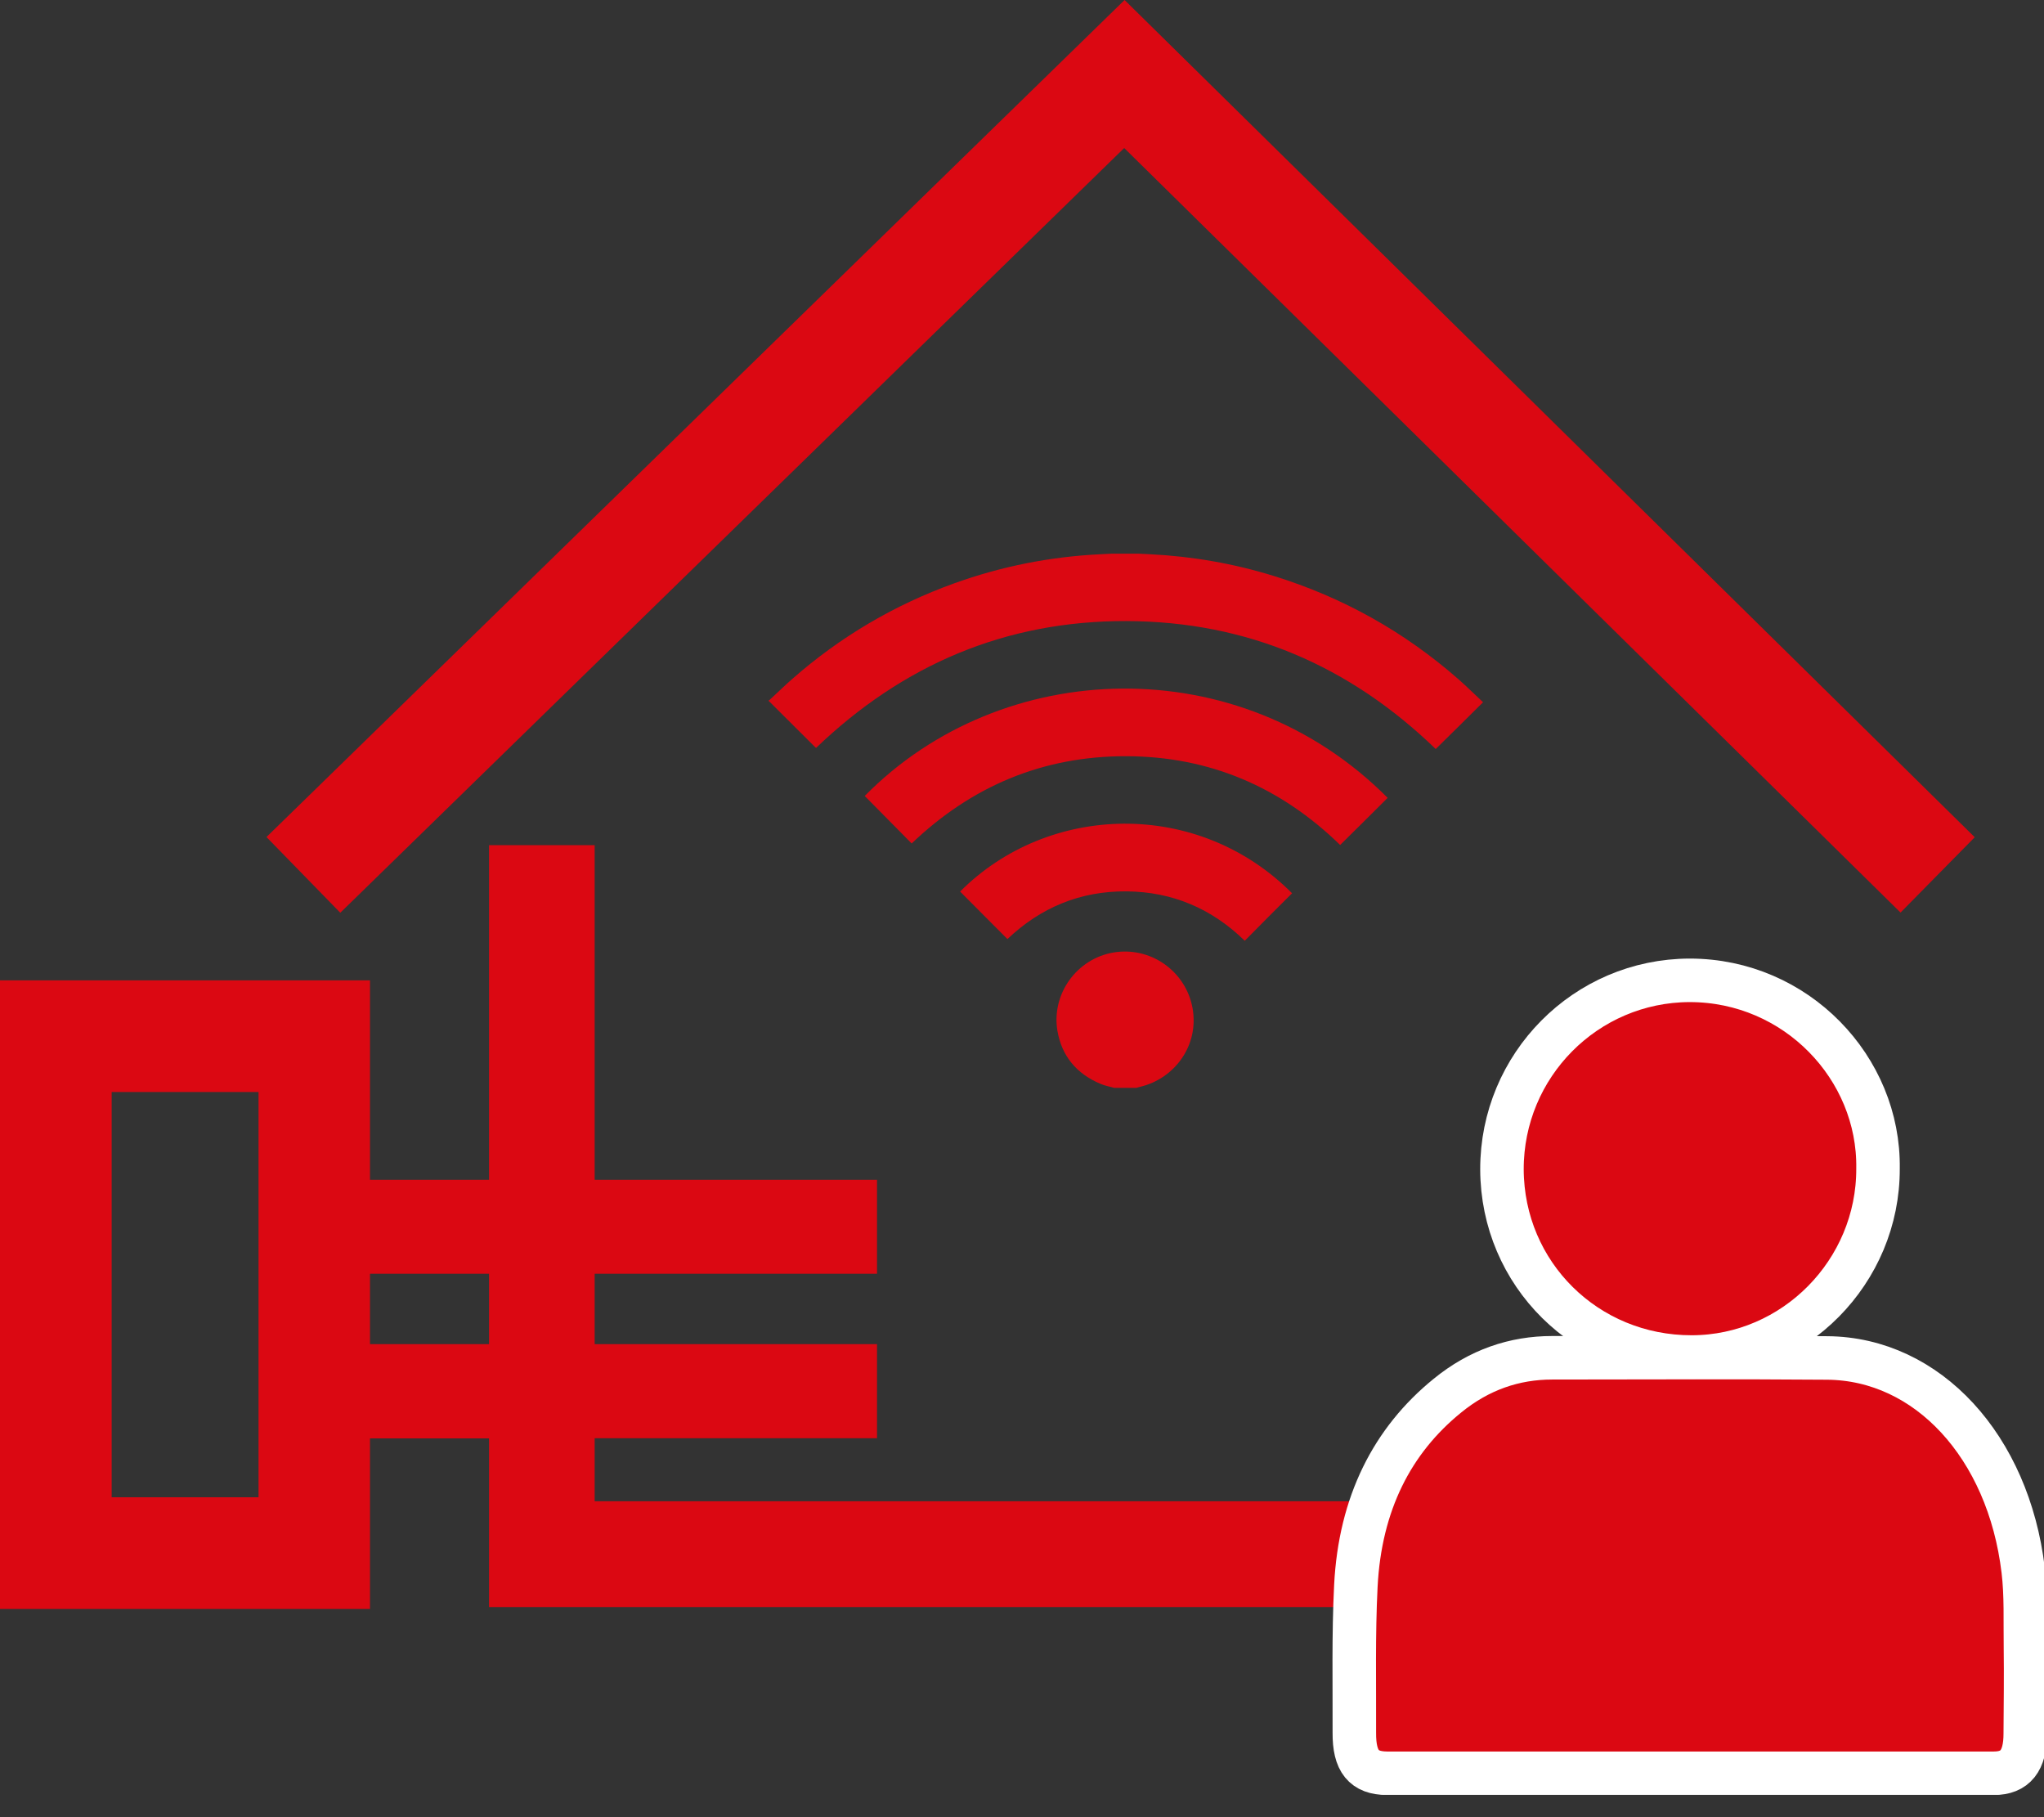 <?xml version="1.0" encoding="utf-8"?>
<!-- Generator: Adobe Illustrator 25.4.6, SVG Export Plug-In . SVG Version: 6.00 Build 0)  -->
<svg version="1.1" id="Ebene_1" xmlns="http://www.w3.org/2000/svg" xmlns:xlink="http://www.w3.org/1999/xlink" x="0px" y="0px"
	 viewBox="0 0 108 96" style="enable-background:new 0 0 108 96;" xml:space="preserve">
<rect x="0" y="0" width="108" height="96" fill="#333333" stroke="none"/>
<style type="text/css">
	.st0{fill:#DB0812;}
	.st1{clip-path:url(#SVGID_00000106119376809204928010000005076507356070648747_);fill:#DB0812;}
	
		.st2{clip-path:url(#SVGID_00000106119376809204928010000005076507356070648747_);fill:none;stroke:#FFFFFF;stroke-width:2.299;stroke-miterlimit:10;}
</style>
<polygon class="st0" points="59.42,0 14.08,44.22 17.98,48.22 59.4,7.82 100.42,48.21 104.34,44.23 "/>
<path class="st0" d="M19.55,67.29h6.29v3.72h-6.29V67.29z M5.9,57.69h7.76V79.1H5.9V57.69z M25.84,44.65v17.68h-6.29V51.79H0V85
	h19.55v-9.01h6.29v8.91h67.43V79.4l-5.58-0.09H31.42v-3.33h14.92v-4.97H31.42v-3.72h14.92v-4.96H31.42V44.65H25.84z"/>
<g>
	<defs>
		<rect id="SVGID_1_" width="108.18" height="94.82"/>
	</defs>
	<clipPath id="SVGID_00000132810933869396939150000004046989444811410582_">
		<use xlink:href="#SVGID_1_"  style="overflow:visible;"/>
	</clipPath>
	<path style="clip-path:url(#SVGID_00000132810933869396939150000004046989444811410582_);fill:#DB0812;" d="M107.02,86.99
		c-0.02-1.34,0.04-2.71-0.12-4.03c-0.78-6.55-5.06-11.18-10.35-11.22c-4.84-0.04-9.69-0.01-14.53-0.01c-2,0-3.86,0.63-5.54,2
		c-2.91,2.36-4.62,5.69-4.84,10.06c-0.13,2.58-0.07,5.17-0.08,7.75c-0.01,1.51,0.5,2.13,1.72,2.14c5.32,0,10.64,0,15.96,0
		c5.37,0,10.74,0,16.11,0c1.13,0,1.66-0.66,1.66-2.09C107.02,90.05,107.04,88.52,107.02,86.99"/>
	
		<path style="clip-path:url(#SVGID_00000132810933869396939150000004046989444811410582_);fill:none;stroke:#FFFFFF;stroke-width:2.299;stroke-miterlimit:10;" d="
		M107.02,86.99c-0.02-1.34,0.04-2.71-0.12-4.03c-0.78-6.55-5.06-11.18-10.35-11.22c-4.84-0.04-9.69-0.01-14.53-0.01
		c-2,0-3.86,0.63-5.54,2c-2.91,2.36-4.62,5.69-4.84,10.06c-0.13,2.58-0.07,5.17-0.08,7.75c-0.01,1.51,0.5,2.13,1.72,2.14
		c5.32,0,10.64,0,15.96,0c5.37,0,10.74,0,16.11,0c1.13,0,1.66-0.66,1.66-2.09C107.02,90.05,107.04,88.52,107.02,86.99z"/>
	<path style="clip-path:url(#SVGID_00000132810933869396939150000004046989444811410582_);fill:#DB0812;" d="M79.36,61.78
		c0.02,5.53,4.46,9.92,10.03,9.91c5.42-0.01,9.86-4.51,9.84-9.96c0.08-5.31-4.32-9.94-9.95-9.94C83.79,51.8,79.35,56.28,79.36,61.78
		"/>
	
		<path style="clip-path:url(#SVGID_00000132810933869396939150000004046989444811410582_);fill:none;stroke:#FFFFFF;stroke-width:2.299;stroke-miterlimit:10;" d="
		M79.36,61.78c0.02,5.53,4.46,9.92,10.03,9.91c5.42-0.01,9.86-4.51,9.84-9.96c0.08-5.31-4.32-9.94-9.95-9.94
		C83.79,51.8,79.35,56.28,79.36,61.78z"/>
	<path style="clip-path:url(#SVGID_00000132810933869396939150000004046989444811410582_);fill:#DB0812;" d="M78.36,37.1
		c-0.02-0.02-0.04-0.04-0.06-0.06c-0.41-0.38-0.8-0.77-1.22-1.14c-2.87-2.52-6.12-4.34-9.77-5.47c-2.13-0.66-4.32-1.04-6.55-1.15
		c-0.2-0.01-0.4-0.02-0.59-0.03h-1.44c-0.2,0.01-0.4,0.02-0.59,0.03c-2.66,0.13-5.23,0.64-7.73,1.54c-3.16,1.14-6.01,2.82-8.54,5.04
		c-0.41,0.36-0.8,0.74-1.2,1.11c-0.02,0.02-0.04,0.03-0.06,0.04v0.02c0.02,0.01,0.03,0.03,0.05,0.04c0.8,0.79,1.59,1.59,2.39,2.38
		c0.03,0.02,0.05,0.05,0.07,0.06c4.59-4.4,10.03-6.72,16.4-6.7s11.79,2.36,16.34,6.76C76.68,38.76,77.52,37.94,78.36,37.1"/>
	<path style="clip-path:url(#SVGID_00000132810933869396939150000004046989444811410582_);fill:#DB0812;" d="M58.83,50.32
		c-1.94,0.33-3.28,2.19-2.96,4.13c0.23,1.35,1.02,2.28,2.28,2.81c0.23,0.1,0.48,0.14,0.72,0.21h1.17c0.07-0.02,0.14-0.04,0.22-0.06
		c1.8-0.43,3.11-2.18,2.75-4.16C62.65,51.29,60.78,49.99,58.83,50.32"/>
	<path style="clip-path:url(#SVGID_00000132810933869396939150000004046989444811410582_);fill:#DB0812;" d="M73.32,42.15
		c-7.84-7.89-20.38-7.47-27.63-0.1c0.83,0.84,1.66,1.68,2.48,2.51c3.17-3.03,6.94-4.62,11.34-4.61c4.4,0.01,8.16,1.63,11.3,4.69
		C71.64,43.82,72.48,42.99,73.32,42.15"/>
	<path style="clip-path:url(#SVGID_00000132810933869396939150000004046989444811410582_);fill:#DB0812;" d="M68.27,47.19
		c-4.99-5.01-12.89-4.76-17.54-0.09c0.83,0.84,1.67,1.67,2.5,2.51c1.76-1.67,3.85-2.54,6.29-2.52c2.44,0.02,4.52,0.92,6.25,2.61
		C66.6,48.86,67.43,48.02,68.27,47.19"/>
</g>
</svg>
